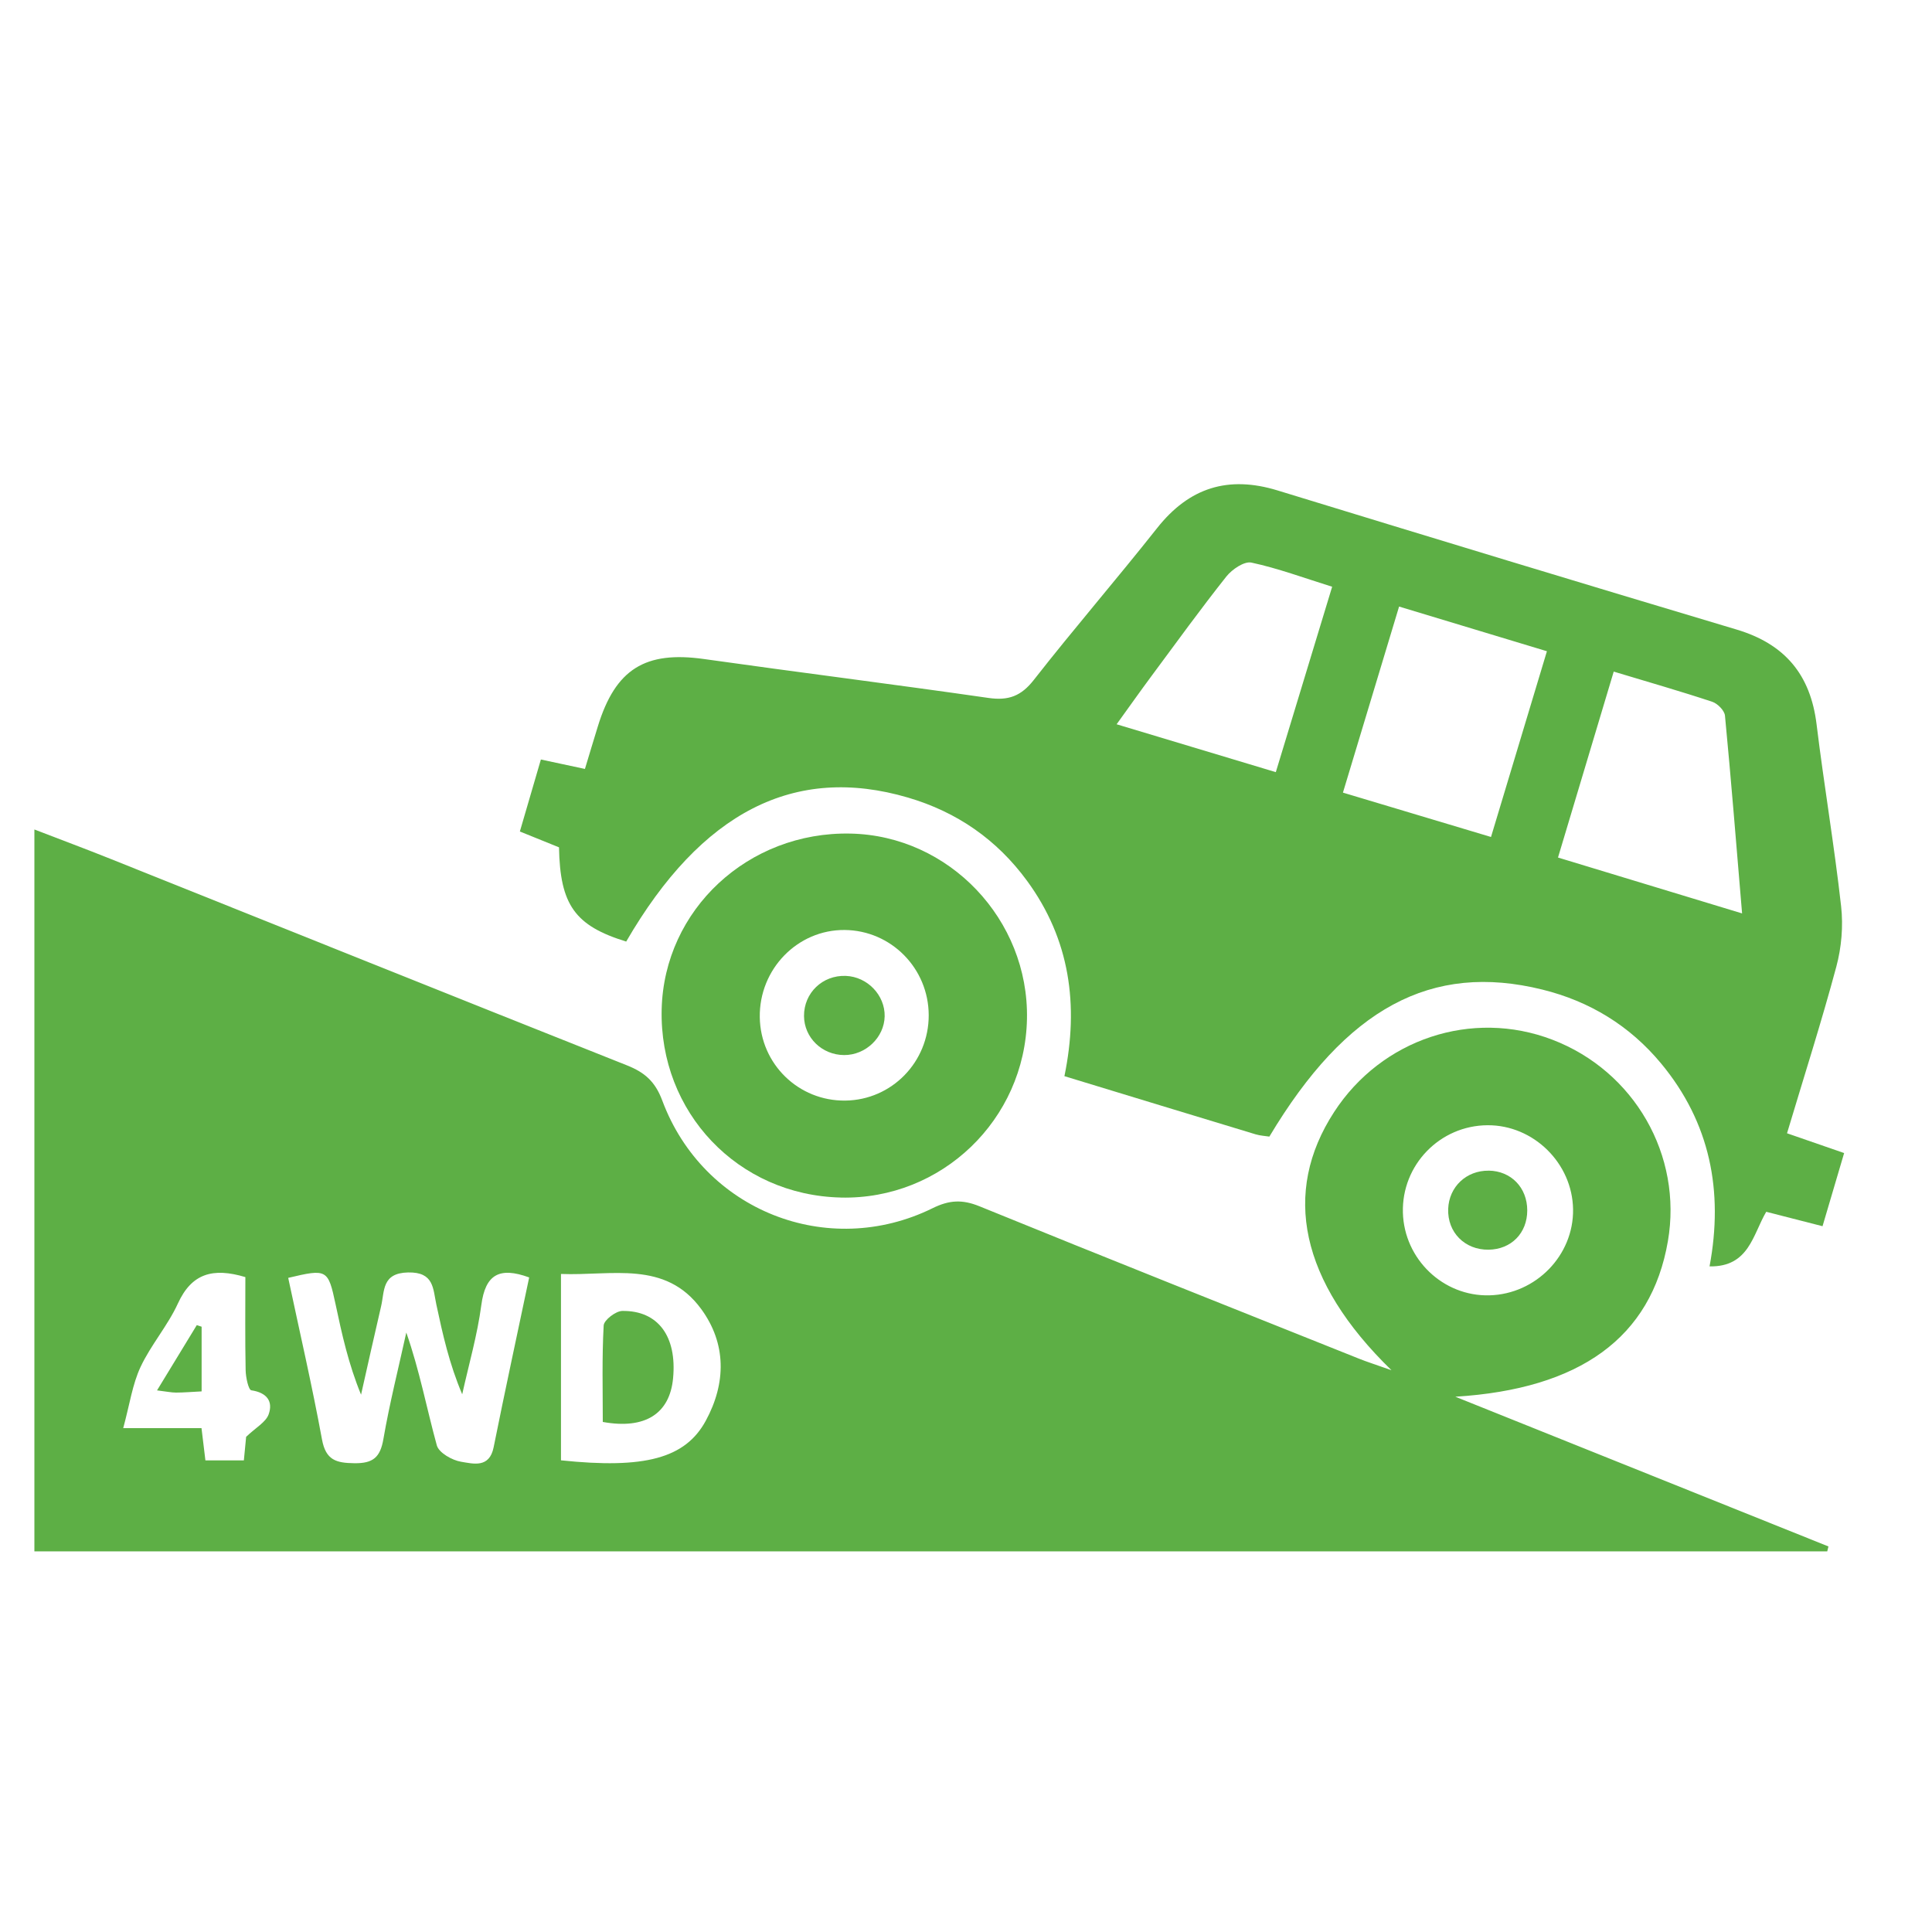 <svg xmlns="http://www.w3.org/2000/svg" id="a" viewBox="0 0 500 500"><defs><style>.b{fill:#5daf45;}</style></defs><path class="b" d="M360.1,354.6c-23.66-23.01-28.36-45.98-14.84-66.8,12.29-18.93,35.68-26.69,56.48-18.73,21.23,8.12,33.74,29.93,29.91,52.15-4.31,24.98-22.79,38.26-55.01,40.25,32.19,12.92,64.38,25.83,96.56,38.75-.1,.42-.21,.84-.31,1.27H8.9V214.67c6.87,2.65,13.27,5.03,19.61,7.57,44.59,17.84,89.15,35.76,133.79,53.49,4.57,1.82,7.27,4.19,9.1,9.1,10.61,28.47,42.82,41.22,69.98,27.84,4.29-2.11,7.66-2.3,12.12-.48,32.65,13.31,65.41,26.32,98.15,39.41,2.09,.84,4.25,1.52,8.46,3.01Zm-285.51-23.88c2.95,13.91,6.17,27.8,8.74,41.8,.99,5.39,3.69,6.1,8.39,6.16,4.8,.06,6.68-1.49,7.5-6.24,1.6-9.26,3.91-18.39,5.93-27.58,3.45,9.86,5.27,19.64,7.9,29.2,.53,1.91,3.95,3.86,6.29,4.24,3.11,.5,7.31,1.73,8.41-3.74,2.95-14.68,6.12-29.32,9.2-43.96-7.74-2.84-11.34-.74-12.38,7.13-1.03,7.78-3.25,15.41-4.95,23.11-3.35-7.87-5.05-15.54-6.69-23.21-.89-4.13-.58-8.47-7.33-8.32-6.82,.15-6.05,4.81-6.97,8.75-1.78,7.62-3.47,15.26-5.19,22.88-3.28-8-4.96-15.7-6.6-23.42-1.93-9.03-2.18-9.2-12.24-6.81Zm70.59,47.21c21.65,2.27,32.18-.49,37.48-10.25,5.28-9.72,5.37-19.95-1.2-28.92-9.29-12.69-23.17-8.54-36.28-9.06v48.23Zm261.93-64.95c-.17-11.93-10.22-21.83-22.12-21.77-12.36,.06-22.26,10.29-21.92,22.62,.34,12.06,10.44,21.71,22.39,21.4,12.04-.31,21.82-10.36,21.65-22.25ZM63.7,371.85c2.49-2.39,5.1-3.78,5.83-5.83,1.2-3.37-.49-5.62-4.48-6.21-.76-.11-1.45-3.4-1.48-5.23-.16-8.08-.07-16.16-.07-24.07-8.4-2.51-13.89-.97-17.46,6.83-2.63,5.75-6.99,10.71-9.67,16.44-2.1,4.49-2.8,9.63-4.48,15.82h20.26c.4,3.3,.7,5.75,1.01,8.35h9.95c.27-2.79,.49-5.04,.59-6.1Z"></path><path class="b" d="M162.07,243.68c-13.28-4.09-17.13-9.49-17.4-24.39-2.97-1.2-6.19-2.5-10.13-4.1,1.79-6.12,3.53-12.1,5.44-18.63,3.9,.84,7.27,1.56,11.4,2.44,1.16-3.83,2.23-7.42,3.34-11.01,4.57-14.87,12.27-19.58,27.5-17.43,24.53,3.46,49.11,6.54,73.63,10.07,5.16,.74,8.44-.49,11.71-4.68,10.39-13.28,21.43-26.04,31.89-39.27,8.31-10.51,18.41-13.67,31.2-9.75,39.55,12.12,79.12,24.15,118.76,35.99,12.5,3.73,19.15,11.66,20.72,24.55,1.92,15.72,4.59,31.35,6.35,47.09,.57,5.11,.1,10.63-1.24,15.61-3.83,14.27-8.34,28.36-12.76,43.12,4.76,1.65,9.25,3.21,14.78,5.12-1.84,6.24-3.61,12.21-5.59,18.93-5.05-1.29-9.62-2.47-14.57-3.73-3.47,5.87-4.44,14.31-14.67,14.13,3.65-19.47,.15-37.22-12.55-52.53-8.08-9.75-18.48-16.09-30.73-19.11-28.71-7.09-50.74,4.78-70.64,38.05-1.08-.17-2.35-.23-3.53-.58-16.34-4.94-32.67-9.93-49.51-15.06,3.79-18.41,1.42-35.4-9.66-50.54-7.81-10.67-18.15-17.84-30.83-21.56-29.32-8.61-53.43,3.65-72.93,37.28Zm200.01-86.7c-5.01,16.6-9.68,32.1-14.53,48.15,13.17,3.94,25.49,7.63,38.32,11.48,4.98-16.55,9.64-32.04,14.47-48.07-13.11-3.96-25.24-7.63-38.25-11.56Zm55.55,16.83c-5.02,16.75-9.66,32.24-14.42,48.12,16.13,4.9,31.21,9.47,47.64,14.46-1.5-17.81-2.83-34.51-4.43-51.19-.13-1.32-1.91-3.12-3.29-3.58-8.17-2.71-16.45-5.08-25.5-7.81Zm-72.87-21.96c-7.33-2.29-14-4.77-20.89-6.25-1.86-.4-5.02,1.75-6.49,3.6-6.65,8.39-12.94,17.07-19.31,25.67-2.93,3.95-5.77,7.97-9.09,12.57,14.3,4.3,27.4,8.24,41.2,12.39,4.96-16.32,9.67-31.81,14.58-47.98Z"></path><path class="b" d="M217.61,309.92c-26.62-.59-47.03-22.05-46.37-48.74,.64-25.78,22.4-46.02,48.89-45.45,25.51,.54,46.15,22.24,45.65,47.96-.51,26.08-22.11,46.82-48.16,46.24Zm22.74-47.2c-.03-12.1-9.72-21.93-21.74-22.04-12.2-.11-22.17,10.13-21.98,22.6,.19,12.11,10.04,21.7,22.14,21.55,12.01-.15,21.61-9.98,21.58-22.11Z"></path><path class="b" d="M156,368c0-8.23-.23-16.62,.23-24.97,.08-1.4,3.12-3.74,4.82-3.76,9.29-.13,14.18,6.62,13.14,17.45-.87,9.13-7.21,13.27-18.19,11.28Z"></path><path class="b" d="M385.28,302.96c5.78,.08,9.97,4.39,9.97,10.29,0,5.88-4.15,10.1-10.02,10.17-6.16,.07-10.67-4.51-10.44-10.58,.22-5.71,4.72-9.95,10.49-9.87Z"></path><path class="b" d="M52.18,360.09c-2.63,.13-4.63,.31-6.62,.31-1.21,0-2.42-.27-4.92-.57l10.29-16.89,1.25,.41v16.75Z"></path><path class="b" d="M228.95,263.03c-.11,5.46-4.92,10.05-10.5,10.02-5.72-.03-10.33-4.51-10.37-10.09-.05-5.99,4.79-10.63,10.82-10.4,5.58,.22,10.16,4.99,10.05,10.47Z"></path></svg>